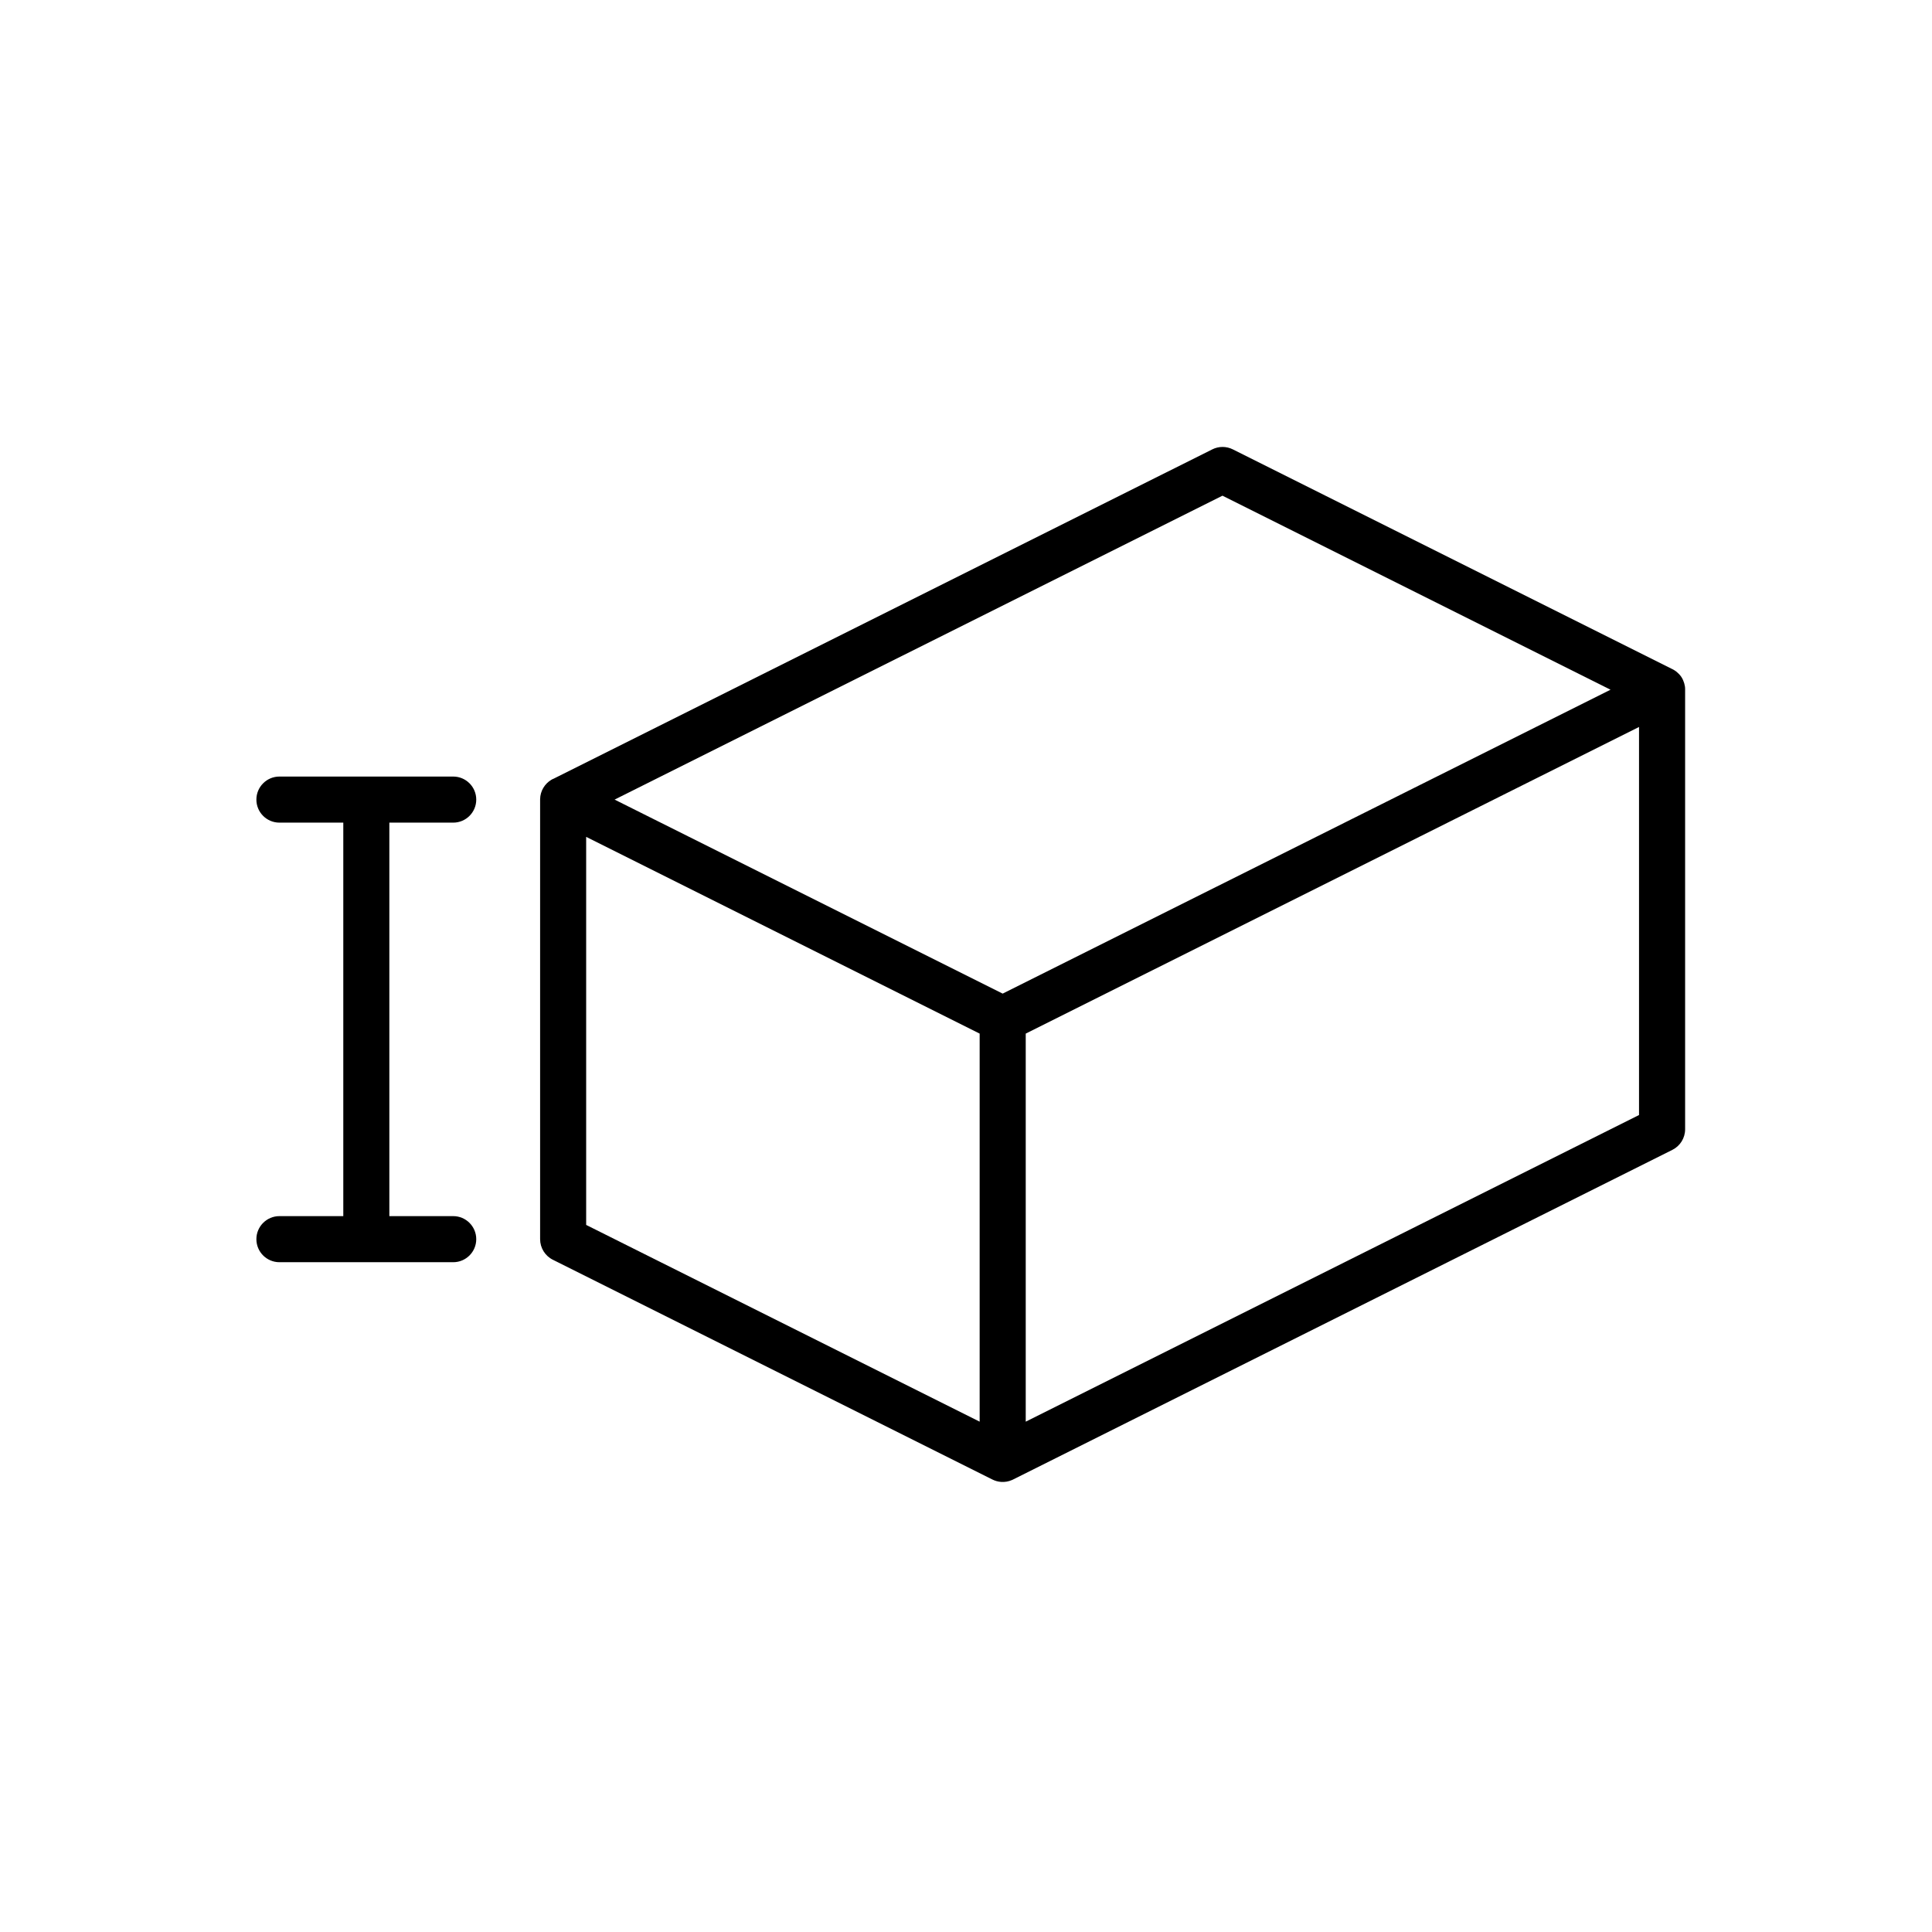 <?xml version="1.0" encoding="UTF-8"?>
<!-- Uploaded to: SVG Repo, www.svgrepo.com, Generator: SVG Repo Mixer Tools -->
<svg fill="#000000" width="800px" height="800px" version="1.1" viewBox="144 144 512 512" xmlns="http://www.w3.org/2000/svg">
 <path d="m290.59 350.4c-0.156 0.074-0.301 0.148-0.445 0.234-0.895 0.527-1.621 1.262-2.141 2.125l-0.016 0.023c-0.523 0.883-0.832 1.91-0.852 3.004v0.109 116.49c0 2.316 1.309 4.43 3.371 5.461l116.5 58.246c0.727 0.363 1.512 0.574 2.301 0.629h0.035c0.953 0.066 1.934-0.094 2.863-0.508l0.012-0.004 0.023-0.012c0.031-0.016 0.055-0.023 0.086-0.039 0.051-0.023 0.105-0.051 0.156-0.074l174.72-87.359c2.07-1.039 3.371-3.148 3.371-5.461v-116.69l-0.004-0.051v-0.074l-0.004-0.055-0.004-0.051v-0.055l-0.004-0.016c-0.004-0.078-0.016-0.16-0.02-0.234l-0.004-0.02-0.004-0.051-0.012-0.055v-0.023c-0.086-0.562-0.246-1.105-0.473-1.617l-0.012-0.02-0.02-0.051-0.02-0.043-0.023-0.051-0.023-0.043-0.02-0.043-0.023-0.051c-0.012-0.016-0.016-0.031-0.023-0.043l-0.07-0.129-0.023-0.051-0.047-0.086-0.016-0.016-0.023-0.043-0.047-0.078-0.023-0.035c-0.023-0.043-0.055-0.09-0.086-0.129l-0.02-0.035-0.031-0.039-0.023-0.039-0.062-0.078-0.031-0.035-0.023-0.039-0.031-0.039-0.062-0.07c-0.02-0.031-0.039-0.055-0.066-0.078l-0.035-0.043-0.031-0.039-0.035-0.039-0.035-0.035-0.105-0.117-0.051-0.051c-0.391-0.41-0.832-0.762-1.332-1.051l-0.02-0.016-0.051-0.023-0.043-0.023-0.051-0.031-0.012-0.004-0.035-0.02c-0.055-0.023-0.105-0.055-0.156-0.078l-116.48-58.238c-1.723-0.863-3.742-0.863-5.461 0l-174.66 87.328zm287.77-13.746-162.53 81.262v102.84l162.53-81.262zm-279.02 29.121v102.84l104.28 52.141v-102.84zm-64.363-3.769v104.28h-16.926c-3.371 0-6.106 2.738-6.106 6.106 0 3.371 2.734 6.106 6.106 6.106h46.055c3.371 0 6.106-2.734 6.106-6.106 0-3.367-2.734-6.106-6.106-6.106h-16.926v-104.28h16.926c3.371 0 6.106-2.734 6.106-6.106 0-3.367-2.734-6.106-6.106-6.106h-46.055c-3.371 0-6.106 2.738-6.106 6.106 0 3.371 2.734 6.106 6.106 6.106zm335.83-35.227-161.09 80.539-102.84-51.418 161.09-80.539 102.84 51.418z" fill-rule="evenodd"/>
</svg>